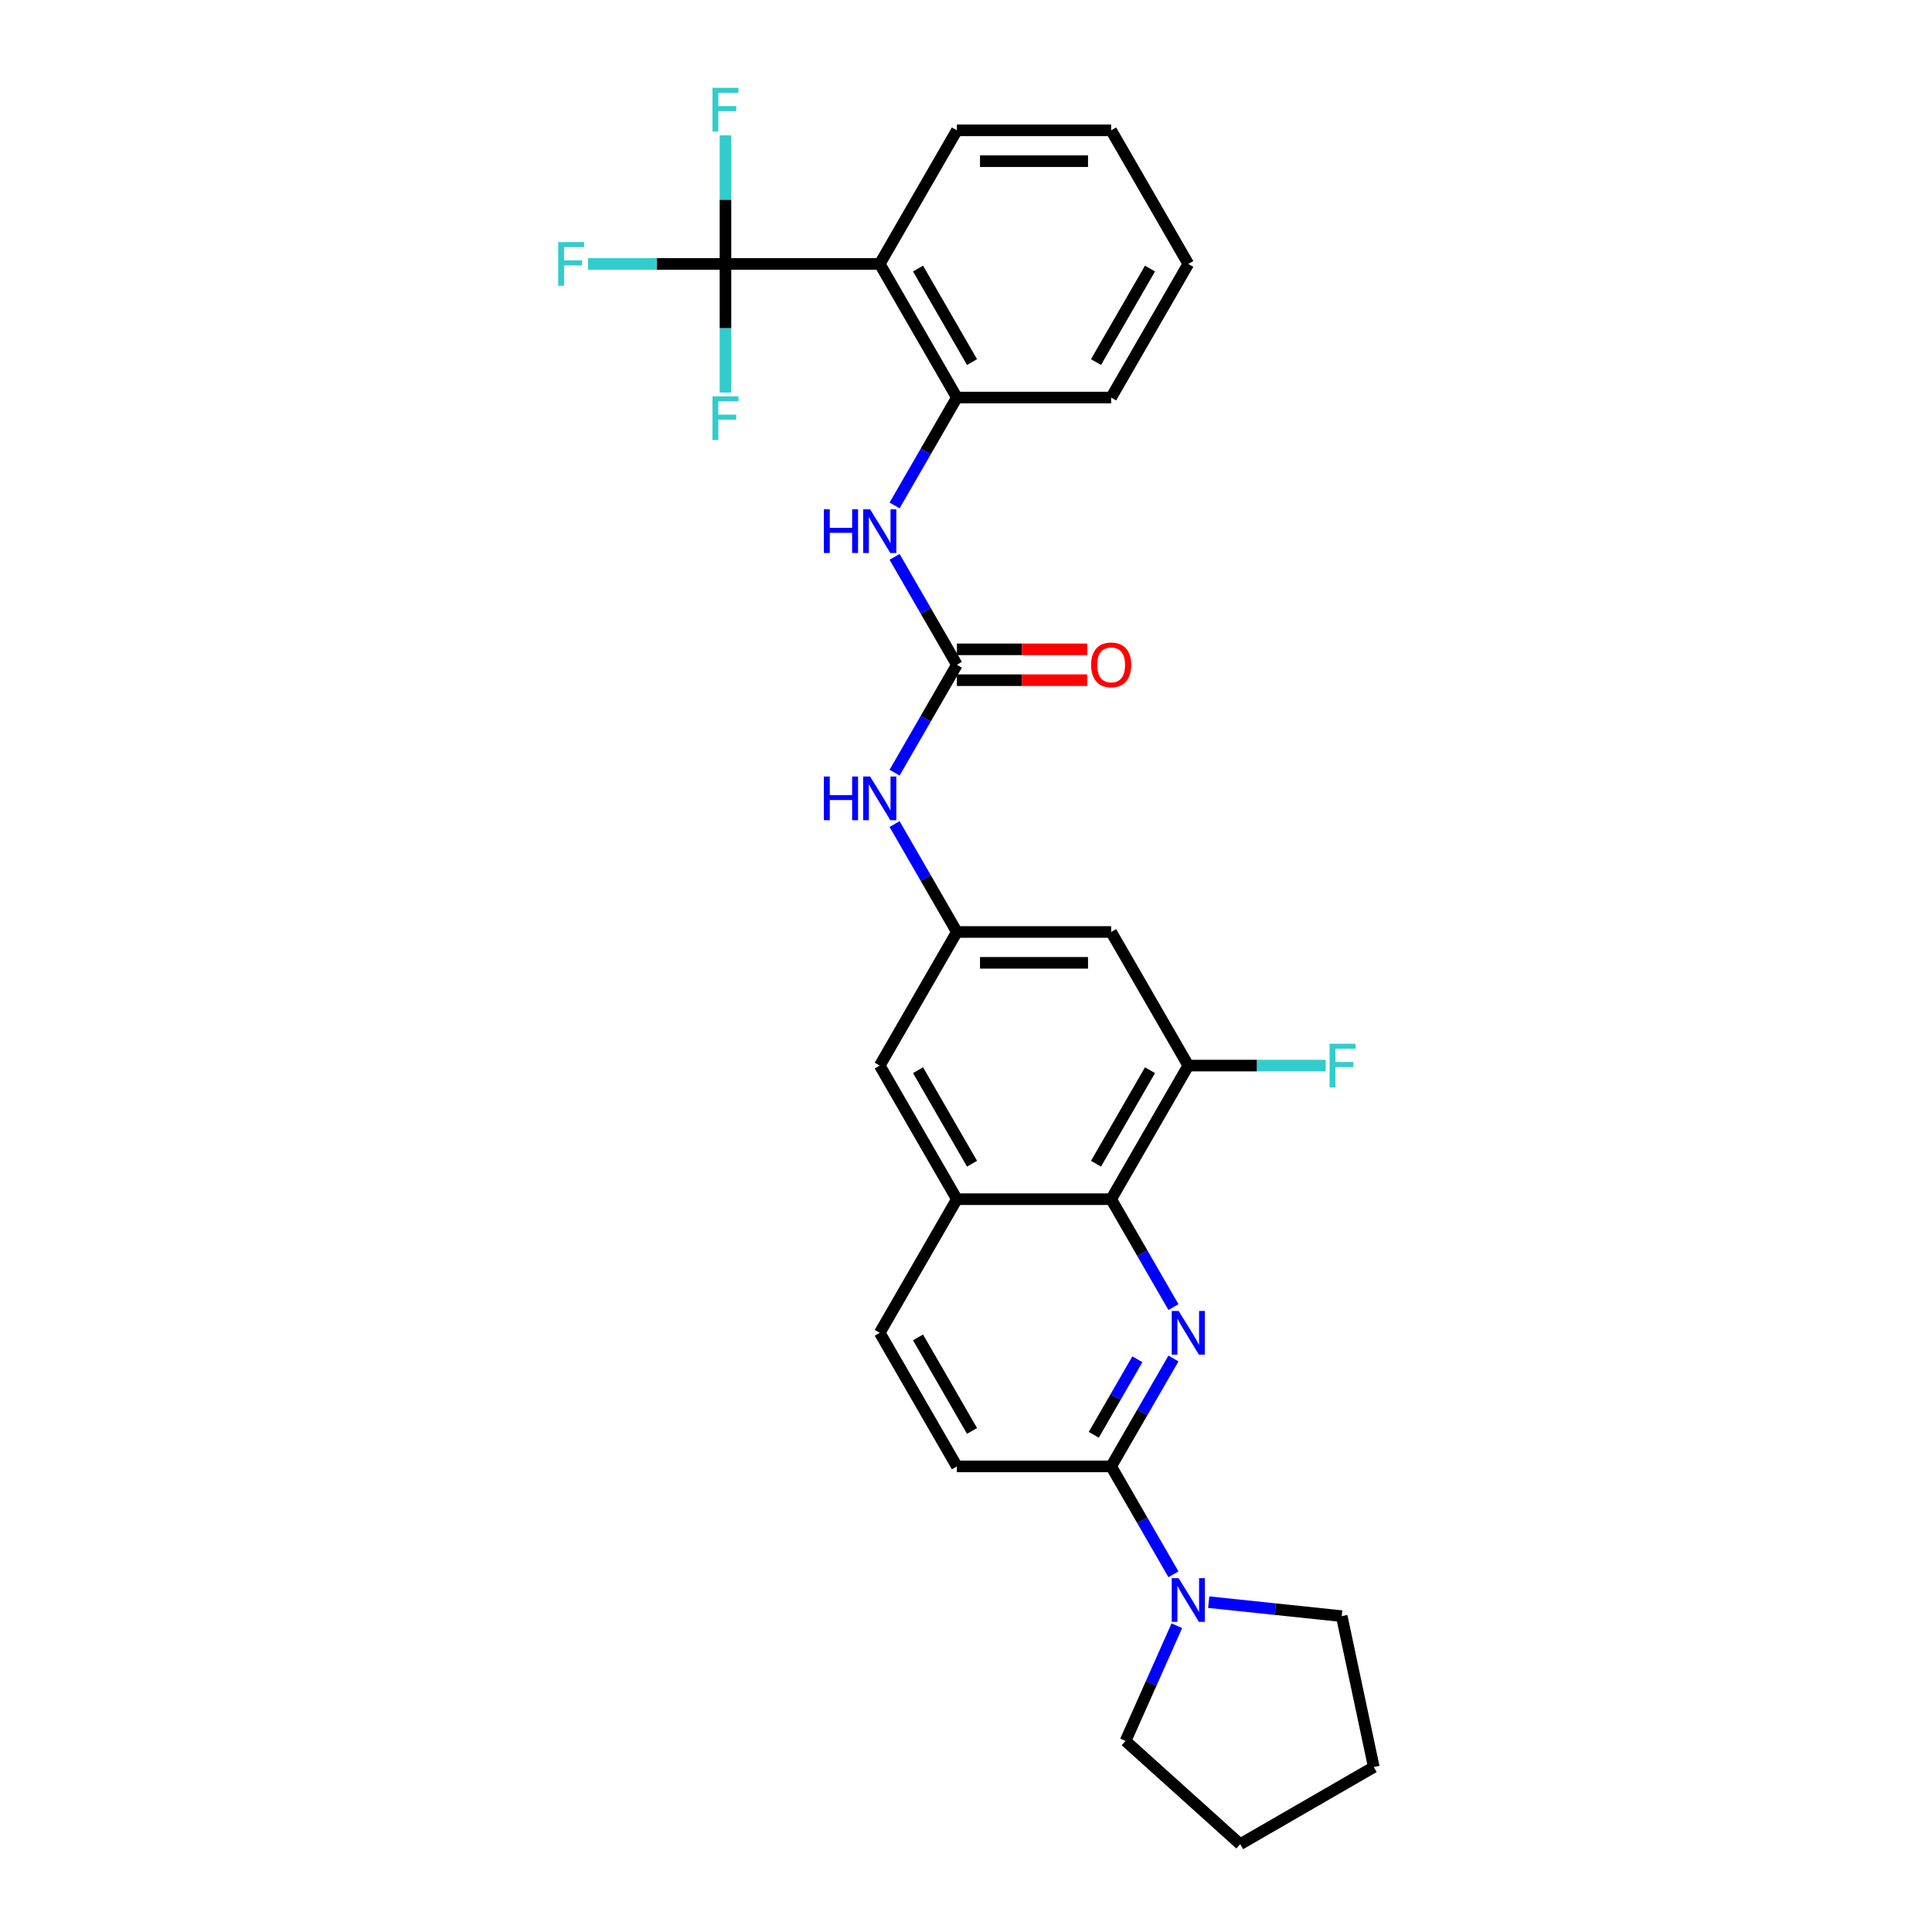 <?xml version='1.0' encoding='iso-8859-1'?>
<svg version='1.1' baseProfile='full'
              xmlns='http://www.w3.org/2000/svg'
                      xmlns:rdkit='http://www.rdkit.org/xml'
                      xmlns:xlink='http://www.w3.org/1999/xlink'
                  xml:space='preserve'
width='1000px' height='1000px' viewBox='0 0 1000 1000'>
<!-- END OF HEADER -->
<rect style='opacity:1.0;fill:#FFFFFF;stroke:none' width='1000' height='1000' x='0' y='0'> </rect>
<path class='bond-2' d='M 607.378,703.158 L 591.255,731.083' style='fill:none;fill-rule:evenodd;stroke:#0000FF;stroke-width:6px;stroke-linecap:butt;stroke-linejoin:miter;stroke-opacity:1' />
<path class='bond-2' d='M 591.255,731.083 L 575.133,759.009' style='fill:none;fill-rule:evenodd;stroke:#000000;stroke-width:6px;stroke-linecap:butt;stroke-linejoin:miter;stroke-opacity:1' />
<path class='bond-2' d='M 588.71,703.55 L 577.424,723.098' style='fill:none;fill-rule:evenodd;stroke:#0000FF;stroke-width:6px;stroke-linecap:butt;stroke-linejoin:miter;stroke-opacity:1' />
<path class='bond-2' d='M 577.424,723.098 L 566.138,742.646' style='fill:none;fill-rule:evenodd;stroke:#000000;stroke-width:6px;stroke-linecap:butt;stroke-linejoin:miter;stroke-opacity:1' />
<path class='bond-3' d='M 607.378,676.55 L 591.255,648.625' style='fill:none;fill-rule:evenodd;stroke:#0000FF;stroke-width:6px;stroke-linecap:butt;stroke-linejoin:miter;stroke-opacity:1' />
<path class='bond-3' d='M 591.255,648.625 L 575.133,620.699' style='fill:none;fill-rule:evenodd;stroke:#000000;stroke-width:6px;stroke-linecap:butt;stroke-linejoin:miter;stroke-opacity:1' />
<path class='bond-0' d='M 375.5,136.615 L 455.353,136.615' style='fill:none;fill-rule:evenodd;stroke:#000000;stroke-width:6px;stroke-linecap:butt;stroke-linejoin:miter;stroke-opacity:1' />
<path class='bond-17' d='M 375.5,136.615 L 339.933,136.615' style='fill:none;fill-rule:evenodd;stroke:#000000;stroke-width:6px;stroke-linecap:butt;stroke-linejoin:miter;stroke-opacity:1' />
<path class='bond-17' d='M 339.933,136.615 L 304.366,136.615' style='fill:none;fill-rule:evenodd;stroke:#33CCCC;stroke-width:6px;stroke-linecap:butt;stroke-linejoin:miter;stroke-opacity:1' />
<path class='bond-18' d='M 375.5,136.615 L 375.5,103.34' style='fill:none;fill-rule:evenodd;stroke:#000000;stroke-width:6px;stroke-linecap:butt;stroke-linejoin:miter;stroke-opacity:1' />
<path class='bond-18' d='M 375.5,103.34 L 375.5,70.065' style='fill:none;fill-rule:evenodd;stroke:#33CCCC;stroke-width:6px;stroke-linecap:butt;stroke-linejoin:miter;stroke-opacity:1' />
<path class='bond-19' d='M 375.5,136.615 L 375.5,169.89' style='fill:none;fill-rule:evenodd;stroke:#000000;stroke-width:6px;stroke-linecap:butt;stroke-linejoin:miter;stroke-opacity:1' />
<path class='bond-19' d='M 375.5,169.89 L 375.5,203.165' style='fill:none;fill-rule:evenodd;stroke:#33CCCC;stroke-width:6px;stroke-linecap:butt;stroke-linejoin:miter;stroke-opacity:1' />
<path class='bond-1' d='M 455.353,136.615 L 495.279,205.77' style='fill:none;fill-rule:evenodd;stroke:#000000;stroke-width:6px;stroke-linecap:butt;stroke-linejoin:miter;stroke-opacity:1' />
<path class='bond-1' d='M 475.173,139.003 L 503.121,187.411' style='fill:none;fill-rule:evenodd;stroke:#000000;stroke-width:6px;stroke-linecap:butt;stroke-linejoin:miter;stroke-opacity:1' />
<path class='bond-21' d='M 455.353,136.615 L 495.279,67.46' style='fill:none;fill-rule:evenodd;stroke:#000000;stroke-width:6px;stroke-linecap:butt;stroke-linejoin:miter;stroke-opacity:1' />
<path class='bond-5' d='M 575.133,759.009 L 591.255,786.935' style='fill:none;fill-rule:evenodd;stroke:#000000;stroke-width:6px;stroke-linecap:butt;stroke-linejoin:miter;stroke-opacity:1' />
<path class='bond-5' d='M 591.255,786.935 L 607.378,814.86' style='fill:none;fill-rule:evenodd;stroke:#0000FF;stroke-width:6px;stroke-linecap:butt;stroke-linejoin:miter;stroke-opacity:1' />
<path class='bond-15' d='M 575.133,759.009 L 495.279,759.009' style='fill:none;fill-rule:evenodd;stroke:#000000;stroke-width:6px;stroke-linecap:butt;stroke-linejoin:miter;stroke-opacity:1' />
<path class='bond-8' d='M 575.133,620.699 L 615.059,551.544' style='fill:none;fill-rule:evenodd;stroke:#000000;stroke-width:6px;stroke-linecap:butt;stroke-linejoin:miter;stroke-opacity:1' />
<path class='bond-8' d='M 567.291,602.341 L 595.239,553.932' style='fill:none;fill-rule:evenodd;stroke:#000000;stroke-width:6px;stroke-linecap:butt;stroke-linejoin:miter;stroke-opacity:1' />
<path class='bond-9' d='M 575.133,620.699 L 495.279,620.699' style='fill:none;fill-rule:evenodd;stroke:#000000;stroke-width:6px;stroke-linecap:butt;stroke-linejoin:miter;stroke-opacity:1' />
<path class='bond-4' d='M 495.279,344.08 L 479.156,372.005' style='fill:none;fill-rule:evenodd;stroke:#000000;stroke-width:6px;stroke-linecap:butt;stroke-linejoin:miter;stroke-opacity:1' />
<path class='bond-4' d='M 479.156,372.005 L 463.034,399.931' style='fill:none;fill-rule:evenodd;stroke:#0000FF;stroke-width:6px;stroke-linecap:butt;stroke-linejoin:miter;stroke-opacity:1' />
<path class='bond-7' d='M 495.279,344.08 L 479.156,316.154' style='fill:none;fill-rule:evenodd;stroke:#000000;stroke-width:6px;stroke-linecap:butt;stroke-linejoin:miter;stroke-opacity:1' />
<path class='bond-7' d='M 479.156,316.154 L 463.034,288.228' style='fill:none;fill-rule:evenodd;stroke:#0000FF;stroke-width:6px;stroke-linecap:butt;stroke-linejoin:miter;stroke-opacity:1' />
<path class='bond-14' d='M 495.279,352.065 L 529.017,352.065' style='fill:none;fill-rule:evenodd;stroke:#000000;stroke-width:6px;stroke-linecap:butt;stroke-linejoin:miter;stroke-opacity:1' />
<path class='bond-14' d='M 529.017,352.065 L 562.755,352.065' style='fill:none;fill-rule:evenodd;stroke:#FF0000;stroke-width:6px;stroke-linecap:butt;stroke-linejoin:miter;stroke-opacity:1' />
<path class='bond-14' d='M 495.279,336.094 L 529.017,336.094' style='fill:none;fill-rule:evenodd;stroke:#000000;stroke-width:6px;stroke-linecap:butt;stroke-linejoin:miter;stroke-opacity:1' />
<path class='bond-14' d='M 529.017,336.094 L 562.755,336.094' style='fill:none;fill-rule:evenodd;stroke:#FF0000;stroke-width:6px;stroke-linecap:butt;stroke-linejoin:miter;stroke-opacity:1' />
<path class='bond-22' d='M 625.632,829.275 L 660.053,832.893' style='fill:none;fill-rule:evenodd;stroke:#0000FF;stroke-width:6px;stroke-linecap:butt;stroke-linejoin:miter;stroke-opacity:1' />
<path class='bond-22' d='M 660.053,832.893 L 694.475,836.511' style='fill:none;fill-rule:evenodd;stroke:#000000;stroke-width:6px;stroke-linecap:butt;stroke-linejoin:miter;stroke-opacity:1' />
<path class='bond-23' d='M 609.136,841.467 L 595.858,871.29' style='fill:none;fill-rule:evenodd;stroke:#0000FF;stroke-width:6px;stroke-linecap:butt;stroke-linejoin:miter;stroke-opacity:1' />
<path class='bond-23' d='M 595.858,871.29 L 582.58,901.113' style='fill:none;fill-rule:evenodd;stroke:#000000;stroke-width:6px;stroke-linecap:butt;stroke-linejoin:miter;stroke-opacity:1' />
<path class='bond-6' d='M 495.279,205.77 L 479.156,233.695' style='fill:none;fill-rule:evenodd;stroke:#000000;stroke-width:6px;stroke-linecap:butt;stroke-linejoin:miter;stroke-opacity:1' />
<path class='bond-6' d='M 479.156,233.695 L 463.034,261.621' style='fill:none;fill-rule:evenodd;stroke:#0000FF;stroke-width:6px;stroke-linecap:butt;stroke-linejoin:miter;stroke-opacity:1' />
<path class='bond-24' d='M 495.279,205.77 L 575.133,205.77' style='fill:none;fill-rule:evenodd;stroke:#000000;stroke-width:6px;stroke-linecap:butt;stroke-linejoin:miter;stroke-opacity:1' />
<path class='bond-11' d='M 615.059,551.544 L 575.133,482.389' style='fill:none;fill-rule:evenodd;stroke:#000000;stroke-width:6px;stroke-linecap:butt;stroke-linejoin:miter;stroke-opacity:1' />
<path class='bond-20' d='M 615.059,551.544 L 650.626,551.544' style='fill:none;fill-rule:evenodd;stroke:#000000;stroke-width:6px;stroke-linecap:butt;stroke-linejoin:miter;stroke-opacity:1' />
<path class='bond-20' d='M 650.626,551.544 L 686.192,551.544' style='fill:none;fill-rule:evenodd;stroke:#33CCCC;stroke-width:6px;stroke-linecap:butt;stroke-linejoin:miter;stroke-opacity:1' />
<path class='bond-13' d='M 495.279,620.699 L 455.353,551.544' style='fill:none;fill-rule:evenodd;stroke:#000000;stroke-width:6px;stroke-linecap:butt;stroke-linejoin:miter;stroke-opacity:1' />
<path class='bond-13' d='M 503.121,602.341 L 475.173,553.932' style='fill:none;fill-rule:evenodd;stroke:#000000;stroke-width:6px;stroke-linecap:butt;stroke-linejoin:miter;stroke-opacity:1' />
<path class='bond-16' d='M 495.279,620.699 L 455.353,689.854' style='fill:none;fill-rule:evenodd;stroke:#000000;stroke-width:6px;stroke-linecap:butt;stroke-linejoin:miter;stroke-opacity:1' />
<path class='bond-10' d='M 495.279,482.389 L 455.353,551.544' style='fill:none;fill-rule:evenodd;stroke:#000000;stroke-width:6px;stroke-linecap:butt;stroke-linejoin:miter;stroke-opacity:1' />
<path class='bond-12' d='M 495.279,482.389 L 479.156,454.464' style='fill:none;fill-rule:evenodd;stroke:#000000;stroke-width:6px;stroke-linecap:butt;stroke-linejoin:miter;stroke-opacity:1' />
<path class='bond-12' d='M 479.156,454.464 L 463.034,426.538' style='fill:none;fill-rule:evenodd;stroke:#0000FF;stroke-width:6px;stroke-linecap:butt;stroke-linejoin:miter;stroke-opacity:1' />
<path class='bond-30' d='M 495.279,482.389 L 575.133,482.389' style='fill:none;fill-rule:evenodd;stroke:#000000;stroke-width:6px;stroke-linecap:butt;stroke-linejoin:miter;stroke-opacity:1' />
<path class='bond-30' d='M 507.257,498.36 L 563.155,498.36' style='fill:none;fill-rule:evenodd;stroke:#000000;stroke-width:6px;stroke-linecap:butt;stroke-linejoin:miter;stroke-opacity:1' />
<path class='bond-29' d='M 495.279,759.009 L 455.353,689.854' style='fill:none;fill-rule:evenodd;stroke:#000000;stroke-width:6px;stroke-linecap:butt;stroke-linejoin:miter;stroke-opacity:1' />
<path class='bond-29' d='M 503.121,740.65 L 475.173,692.242' style='fill:none;fill-rule:evenodd;stroke:#000000;stroke-width:6px;stroke-linecap:butt;stroke-linejoin:miter;stroke-opacity:1' />
<path class='bond-32' d='M 495.279,67.46 L 575.133,67.46' style='fill:none;fill-rule:evenodd;stroke:#000000;stroke-width:6px;stroke-linecap:butt;stroke-linejoin:miter;stroke-opacity:1' />
<path class='bond-32' d='M 507.257,83.431 L 563.155,83.431' style='fill:none;fill-rule:evenodd;stroke:#000000;stroke-width:6px;stroke-linecap:butt;stroke-linejoin:miter;stroke-opacity:1' />
<path class='bond-26' d='M 694.475,836.511 L 711.077,914.619' style='fill:none;fill-rule:evenodd;stroke:#000000;stroke-width:6px;stroke-linecap:butt;stroke-linejoin:miter;stroke-opacity:1' />
<path class='bond-27' d='M 582.58,901.113 L 641.922,954.545' style='fill:none;fill-rule:evenodd;stroke:#000000;stroke-width:6px;stroke-linecap:butt;stroke-linejoin:miter;stroke-opacity:1' />
<path class='bond-28' d='M 575.133,205.77 L 615.059,136.615' style='fill:none;fill-rule:evenodd;stroke:#000000;stroke-width:6px;stroke-linecap:butt;stroke-linejoin:miter;stroke-opacity:1' />
<path class='bond-28' d='M 567.291,187.411 L 595.239,139.003' style='fill:none;fill-rule:evenodd;stroke:#000000;stroke-width:6px;stroke-linecap:butt;stroke-linejoin:miter;stroke-opacity:1' />
<path class='bond-25' d='M 575.133,67.46 L 615.059,136.615' style='fill:none;fill-rule:evenodd;stroke:#000000;stroke-width:6px;stroke-linecap:butt;stroke-linejoin:miter;stroke-opacity:1' />
<path class='bond-31' d='M 711.077,914.619 L 641.922,954.545' style='fill:none;fill-rule:evenodd;stroke:#000000;stroke-width:6px;stroke-linecap:butt;stroke-linejoin:miter;stroke-opacity:1' />
<path  class='atom-0' d='M 610.06 678.547
L 617.471 690.525
Q 618.205 691.707, 619.387 693.847
Q 620.569 695.987, 620.633 696.114
L 620.633 678.547
L 623.635 678.547
L 623.635 701.161
L 620.537 701.161
L 612.584 688.065
Q 611.657 686.532, 610.667 684.775
Q 609.709 683.019, 609.421 682.476
L 609.421 701.161
L 606.483 701.161
L 606.483 678.547
L 610.06 678.547
' fill='#0000FF'/>
<path  class='atom-6' d='M 610.06 816.857
L 617.471 828.835
Q 618.205 830.016, 619.387 832.156
Q 620.569 834.296, 620.633 834.424
L 620.633 816.857
L 623.635 816.857
L 623.635 839.471
L 620.537 839.471
L 612.584 826.375
Q 611.657 824.842, 610.667 823.085
Q 609.709 821.328, 609.421 820.785
L 609.421 839.471
L 606.483 839.471
L 606.483 816.857
L 610.06 816.857
' fill='#0000FF'/>
<path  class='atom-8' d='M 426.43 263.617
L 429.496 263.617
L 429.496 273.232
L 441.059 273.232
L 441.059 263.617
L 444.125 263.617
L 444.125 286.232
L 441.059 286.232
L 441.059 275.787
L 429.496 275.787
L 429.496 286.232
L 426.43 286.232
L 426.43 263.617
' fill='#0000FF'/>
<path  class='atom-8' d='M 450.354 263.617
L 457.764 275.595
Q 458.499 276.777, 459.681 278.917
Q 460.863 281.057, 460.926 281.185
L 460.926 263.617
L 463.929 263.617
L 463.929 286.232
L 460.831 286.232
L 452.877 273.136
Q 451.951 271.603, 450.961 269.846
Q 450.003 268.089, 449.715 267.546
L 449.715 286.232
L 446.777 286.232
L 446.777 263.617
L 450.354 263.617
' fill='#0000FF'/>
<path  class='atom-13' d='M 426.43 401.927
L 429.496 401.927
L 429.496 411.542
L 441.059 411.542
L 441.059 401.927
L 444.125 401.927
L 444.125 424.542
L 441.059 424.542
L 441.059 414.097
L 429.496 414.097
L 429.496 424.542
L 426.43 424.542
L 426.43 401.927
' fill='#0000FF'/>
<path  class='atom-13' d='M 450.354 401.927
L 457.764 413.905
Q 458.499 415.087, 459.681 417.227
Q 460.863 419.367, 460.926 419.495
L 460.926 401.927
L 463.929 401.927
L 463.929 424.542
L 460.831 424.542
L 452.877 411.446
Q 451.951 409.913, 450.961 408.156
Q 450.003 406.399, 449.715 405.856
L 449.715 424.542
L 446.777 424.542
L 446.777 401.927
L 450.354 401.927
' fill='#0000FF'/>
<path  class='atom-15' d='M 564.752 344.143
Q 564.752 338.713, 567.435 335.679
Q 570.118 332.645, 575.133 332.645
Q 580.147 332.645, 582.83 335.679
Q 585.513 338.713, 585.513 344.143
Q 585.513 349.637, 582.798 352.768
Q 580.083 355.866, 575.133 355.866
Q 570.15 355.866, 567.435 352.768
Q 564.752 349.669, 564.752 344.143
M 575.133 353.311
Q 578.582 353.311, 580.435 351.011
Q 582.319 348.679, 582.319 344.143
Q 582.319 339.704, 580.435 337.468
Q 578.582 335.2, 575.133 335.2
Q 571.683 335.2, 569.798 337.436
Q 567.946 339.672, 567.946 344.143
Q 567.946 348.711, 569.798 351.011
Q 571.683 353.311, 575.133 353.311
' fill='#FF0000'/>
<path  class='atom-18' d='M 288.923 125.308
L 302.37 125.308
L 302.37 127.895
L 291.957 127.895
L 291.957 134.762
L 301.22 134.762
L 301.22 137.382
L 291.957 137.382
L 291.957 147.922
L 288.923 147.922
L 288.923 125.308
' fill='#33CCCC'/>
<path  class='atom-19' d='M 368.776 45.455
L 382.223 45.455
L 382.223 48.042
L 371.81 48.042
L 371.81 54.909
L 381.073 54.909
L 381.073 57.528
L 371.81 57.528
L 371.81 68.069
L 368.776 68.069
L 368.776 45.455
' fill='#33CCCC'/>
<path  class='atom-20' d='M 368.776 205.161
L 382.223 205.161
L 382.223 207.748
L 371.81 207.748
L 371.81 214.616
L 381.073 214.616
L 381.073 217.235
L 371.81 217.235
L 371.81 227.775
L 368.776 227.775
L 368.776 205.161
' fill='#33CCCC'/>
<path  class='atom-21' d='M 688.189 540.237
L 701.636 540.237
L 701.636 542.824
L 691.223 542.824
L 691.223 549.692
L 700.486 549.692
L 700.486 552.311
L 691.223 552.311
L 691.223 562.851
L 688.189 562.851
L 688.189 540.237
' fill='#33CCCC'/>
</svg>
